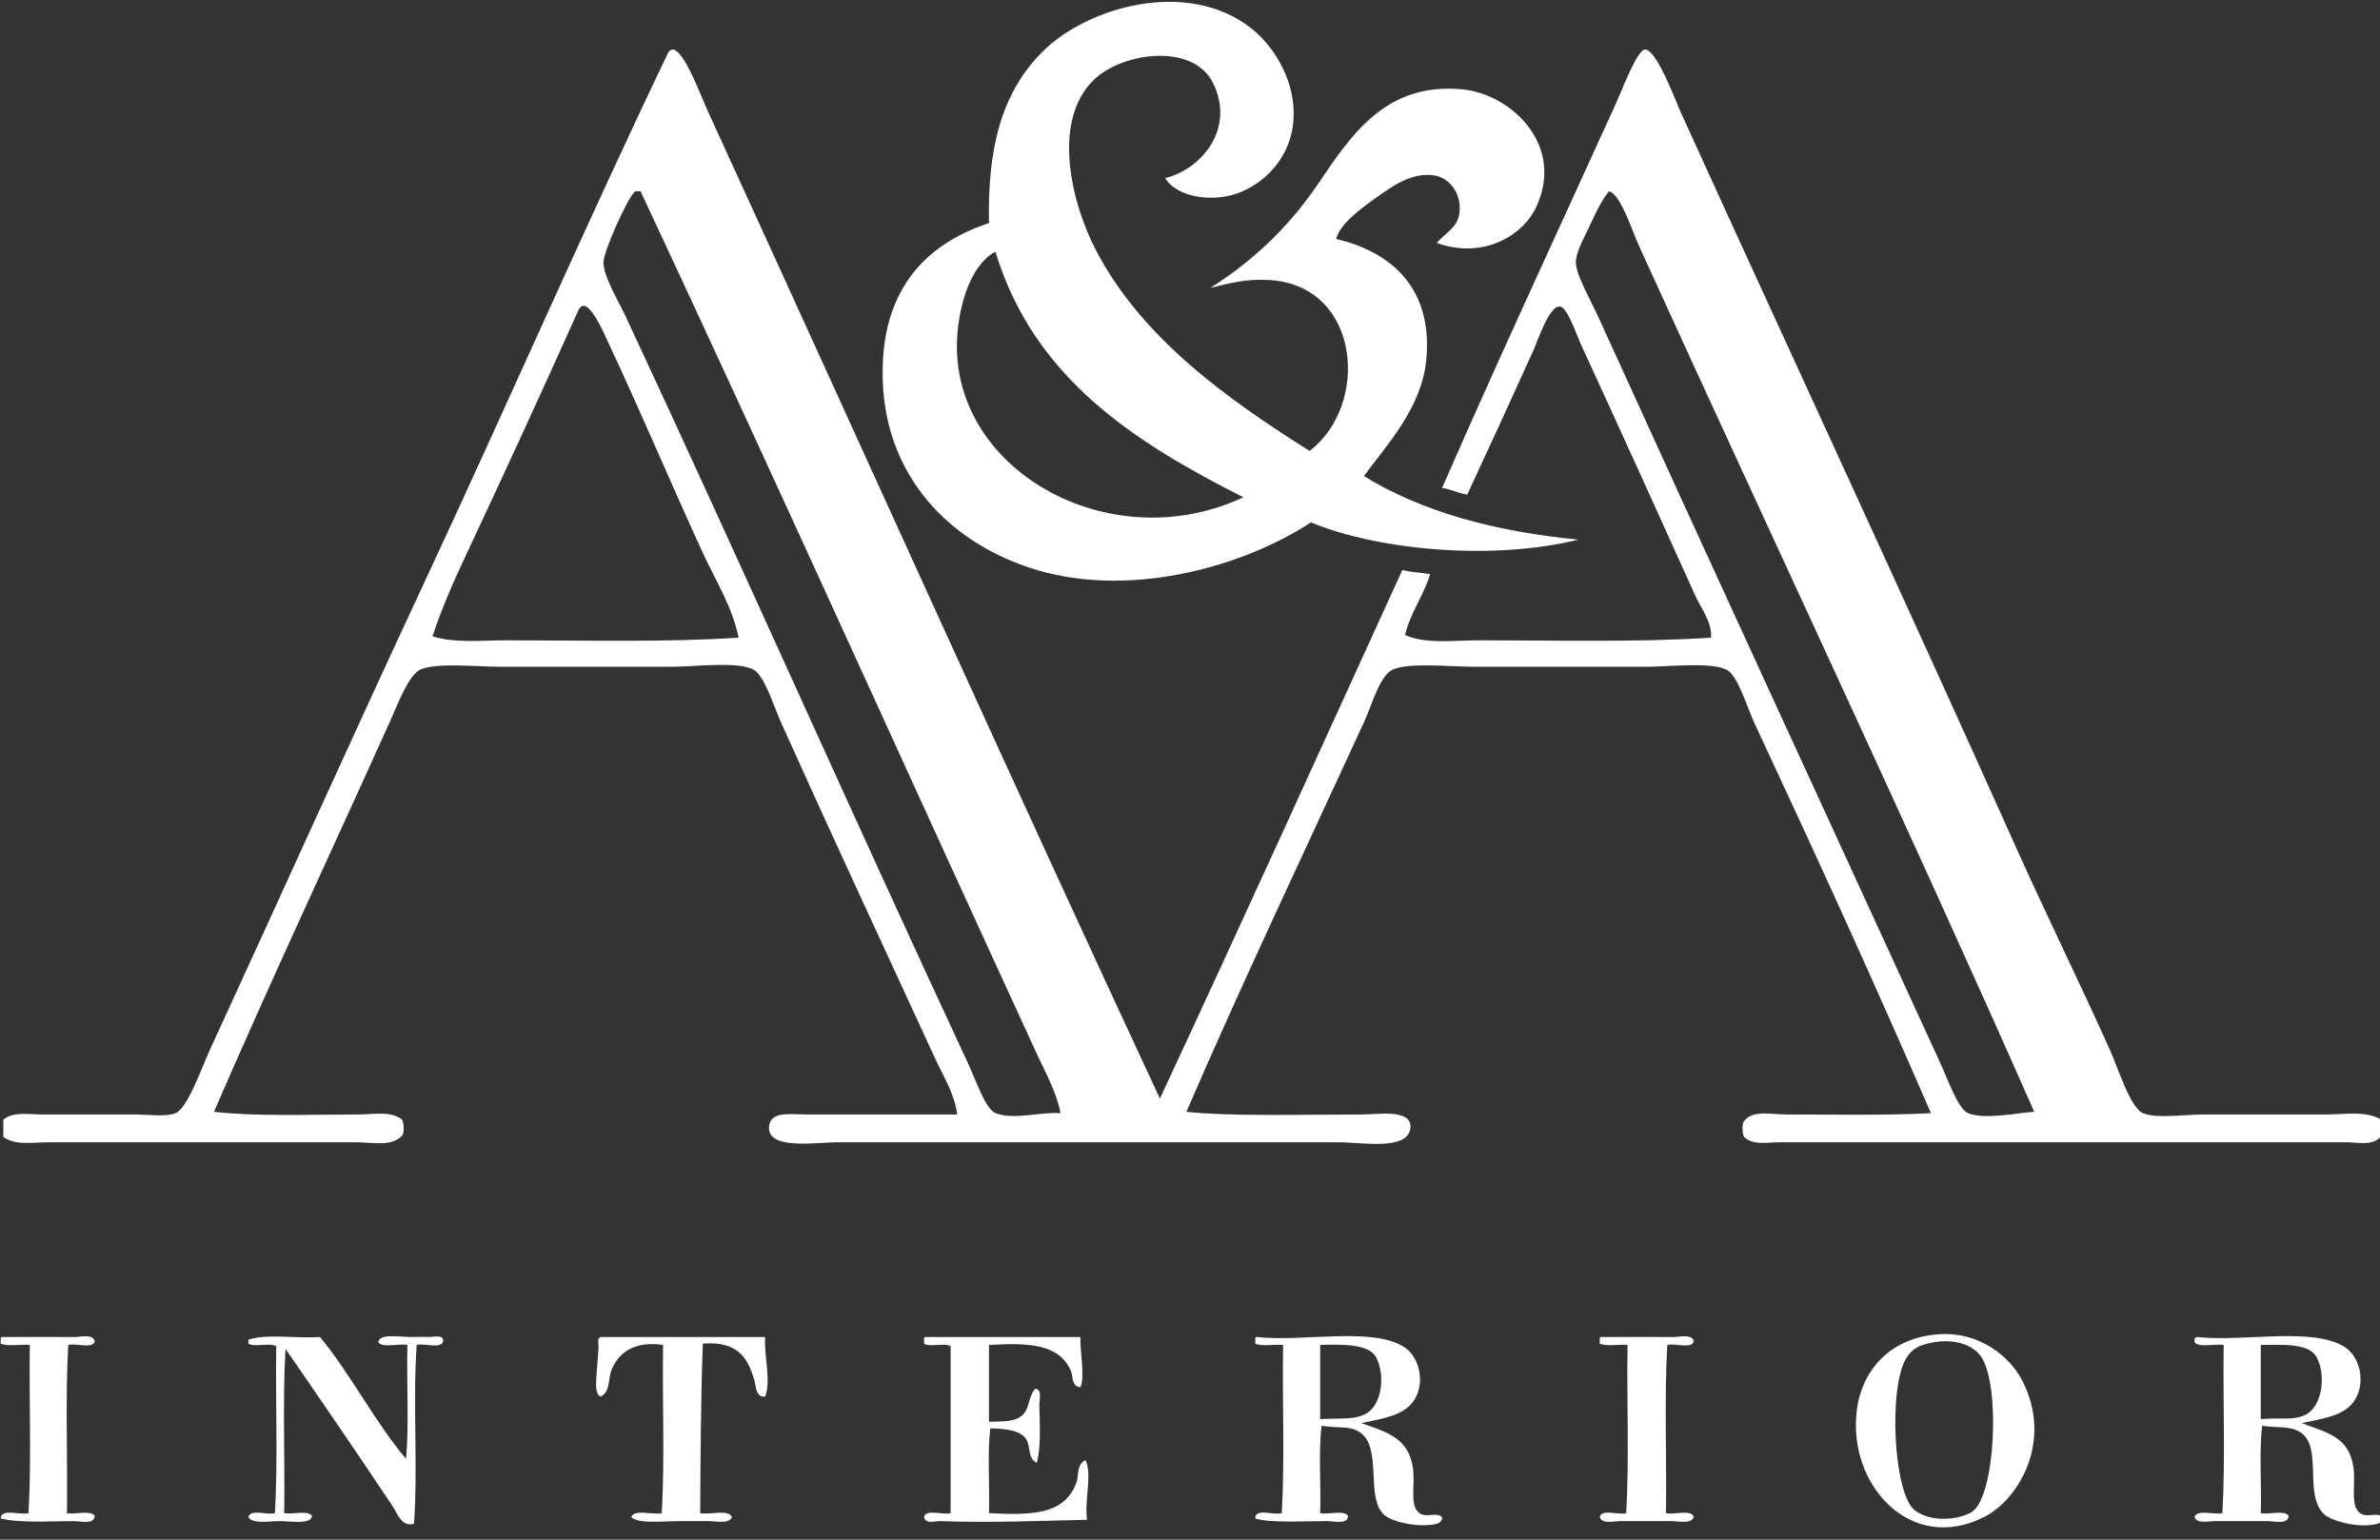 <?xml version="1.0" encoding="UTF-8" standalone="no"?>
<!DOCTYPE svg PUBLIC "-//W3C//DTD SVG 1.1//EN" "http://www.w3.org/Graphics/SVG/1.1/DTD/svg11.dtd">
<svg width="100%" height="100%" viewBox="0 0 119 77" version="1.1" xmlns="http://www.w3.org/2000/svg" xmlns:xlink="http://www.w3.org/1999/xlink" xml:space="preserve" xmlns:serif="http://www.serif.com/" style="fill-rule:evenodd;clip-rule:evenodd;stroke-linejoin:round;stroke-miterlimit:1.414;">
    <rect x="0" y="0" width="119" height="77" fill="#333333" stroke="none"/>
    <g transform="matrix(1,0,0,1,-86.442,-64.858)">
        <g transform="matrix(0.276,0,0,0.276,59.064,-12.452)">
            <path d="M359.481,324.13C361.031,322.287 363.189,321.405 363.56,318.85C364.1,315.139 361.738,312.304 359,311.89C354.949,311.277 351.347,313.893 348.441,315.97C345.278,318.23 342.036,320.671 341.24,323.41C351.611,325.827 358.871,332.693 357.56,345.49C356.673,354.15 350.248,360.94 346.28,366.37C356.674,372.777 369.831,376.418 385.16,377.89C369.847,381.68 349.213,379.92 336.68,374.77C324.05,383.04 303.025,388.793 285.56,382.93C270.361,377.828 258.063,365.068 259.16,345.25C259.902,331.858 267.319,324.168 278.36,320.53C278.089,307.353 280.441,297.17 287.96,289.57C296.053,281.39 314.305,276.1 325.88,285.25C329.606,288.195 333.51,293.873 333.56,300.61C333.612,307.555 329.259,312.816 323.72,315.01C319.241,316.785 312.488,316.051 310.28,312.37C316.739,310.857 323.105,303.438 318.92,295.09C315.287,287.842 302.499,289.547 297.32,294.61C289.663,302.095 293.275,316.925 297.8,325.57C306.157,341.537 321.765,352.566 336.441,361.81C347.278,353.64 345.858,331.952 329.24,330.85C325.112,330.577 321.89,331.41 318.441,332.29C325.363,327.926 332.175,321.96 337.88,313.57C343.824,304.828 350.052,294.987 364.04,296.29C372.988,297.124 382.754,306.436 377.481,317.65C374.962,323.005 367.658,327.085 359.481,324.13ZM324.441,370.21C304.67,360.221 286.509,348.621 279.56,325.81L279.32,325.81C274.937,328.376 272.947,335.438 272.6,341.17C271.147,365.137 300.161,381.593 324.441,370.21Z" style="fill:white;"/>
            <path d="M226.52,380.29C220.813,367.891 215.327,354.823 209.48,342.37C208.753,340.823 205.485,332.969 203.96,336.37C197.626,350.496 190.473,366.08 183.8,380.29C181.464,385.265 179.207,390.304 177.56,395.41C181.648,396.684 186.378,396.13 191,396.13C204.972,396.13 220.081,396.522 233,395.65C231.822,389.956 228.838,385.327 226.52,380.29M387.08,321.25C386.171,323.227 384.649,325.782 384.68,327.73C384.714,329.908 387.355,334.48 388.76,337.57C409.278,382.71 430.03,427.613 450.68,472.69C452.03,475.638 453.952,481.107 455.72,481.81C458.893,483.073 464.662,481.721 467.72,481.57C444.733,429.512 419.845,376.787 396.2,324.85C394.742,321.648 392.774,315.268 390.68,314.77C389.437,316.248 388.379,318.427 387.08,321.25M214.04,315.01C212.738,316.37 208.485,325.678 208.52,327.73C208.563,330.288 211.217,334.607 212.6,337.57C233.6,382.57 253.523,427.626 274.52,472.69C276.04,475.951 277.716,481.095 279.56,481.81C282.905,483.107 287.623,481.533 291.32,481.81C290.593,477.977 288.592,474.469 287,471.01C262.995,418.85 239.458,366.498 215.24,314.77L214.76,314.77C214.296,314.637 214.203,314.839 214.04,315.01M309.32,479.17C324.121,447.411 338.643,415.374 353.24,383.41C354.795,383.775 356.602,383.889 358.28,384.13C357.066,388.117 354.755,391.005 353.72,395.17C357.553,396.873 362.508,396.13 367.16,396.13C380.754,396.13 396.247,396.521 409.16,395.65C409.372,392.839 407.378,390.404 406.28,387.97C399.408,372.734 392.886,358.354 385.64,342.61C384.799,340.784 383.151,335.788 381.8,335.65C379.834,335.449 377.773,341.862 377,343.57C372.94,352.543 369.009,361.128 365,369.73C363.332,369.477 362.133,368.758 360.44,368.53C370.376,345.763 381.342,322.162 392.12,298.45C393.038,296.43 395.728,289.267 397.16,289.09C399.235,288.834 402.846,298.624 403.64,300.37C424.158,345.44 444.321,388.807 464.6,434.05C469.769,445.582 475.859,457.967 481.4,470.29C482.921,473.672 485.128,480.847 487.4,481.81C489.843,482.846 494.827,482.05 498.44,482.05L520.52,482.05C524.084,482.05 527.831,481.316 530.6,483.01C530.918,483.503 531.055,485.419 530.6,485.89C529.201,487.862 526.292,487.09 524.36,487.09L421.4,487.09C419.421,487.09 416.815,487.69 415.16,486.13C414.842,485.636 414.705,483.721 415.16,483.25C416.71,481.182 420.116,482.05 422.84,482.05C431.117,482.05 441.083,482.246 449,481.81C438.744,458.11 428.194,435.067 417.08,411.25C415.765,408.431 414.124,402.9 412.28,401.65C409.758,399.939 401.623,400.93 397.4,400.93L366.44,400.93C361.863,400.93 354.577,400.108 351.56,401.41C349.148,402.451 347.754,407.807 346.28,411.01C335.528,434.373 324.269,458.102 314.12,481.57C322.28,482.425 335.043,482.05 345.8,482.05C348.988,482.05 355.237,480.943 354.68,484.69C353.937,488.614 346.071,487.09 341.72,487.09L250.76,487.09C247.052,487.09 238.102,488.566 238.52,484.21C238.79,481.404 242.371,482.05 245.48,482.05L272.6,482.05C272.16,478.357 270.044,475.042 268.52,471.73C259.296,451.688 249.983,431.702 240.68,411.01C239.342,408.034 237.687,402.442 235.64,401.41C232.653,399.904 225.127,400.93 220.76,400.93L190.04,400.93C185.489,400.93 178.354,400.145 175.4,401.41C173.22,402.343 171.209,407.824 169.88,410.77C159.233,434.376 148.15,458.016 137.96,481.57C145.519,482.438 155.397,482.05 164.12,482.05C166.85,482.05 170.124,481.345 172.04,483.01C172.358,483.503 172.495,485.419 172.04,485.89C170.09,487.953 166.632,487.09 163.88,487.09L107.96,487.09C105.205,487.09 102.091,487.724 99.8,486.13L99.8,483.01C101.529,481.47 104.397,482.05 107,482.05L123.32,482.05C126.153,482.05 129.197,482.526 131,481.81C133.181,480.945 135.67,473.701 137.24,470.29C150.06,442.434 163.055,413.532 175.88,386.05C191.374,352.85 205.507,320.391 220.28,289.57C220.377,289.362 220.853,288.977 221.24,289.09C223.337,289.704 226.112,297.385 227.48,300.37C254.434,359.209 282.481,421.522 309.32,479.17" style="fill:white;"/>
            <path d="M444.68,525.97C441.203,531.105 442.182,550.885 446.12,553.81C449.276,556.153 454.409,555.383 456.441,554.05C460.697,551.255 461.609,531.12 458.12,525.97C456.537,523.633 453.028,522.7 449.481,523.33C446.775,523.81 445.633,524.562 444.68,525.97M450.201,521.89C457.872,521.277 463.381,526.033 465.56,530.29C471.139,541.191 464.986,551.794 458.6,555.01C445.333,561.691 433.952,549.185 435.56,535.81C436.494,528.037 441.893,522.554 450.201,521.89" style="fill:white;"/>
            <path d="M116.36,523.09C116.071,524.641 113.013,523.423 111.56,523.81C111,533.489 111.48,544.21 111.32,554.29C112.868,554.582 115.602,553.688 116.36,554.77C116.28,556.44 113.772,555.73 112.52,555.73C108.523,555.73 102.599,556.111 99.32,555.25C99.408,553.338 102.771,554.7 104.36,554.29C104.92,544.61 104.44,533.89 104.6,523.81C102.918,523.653 100.603,524.127 99.32,523.569L99.32,522.85C99.281,522.57 99.373,522.423 99.56,522.37C103.589,522.388 108.348,522.346 112.76,522.37C113.874,522.376 115.92,521.767 116.36,523.09" style="fill:white;"/>
            <path d="M172.76,544.45C173.32,538.051 172.841,530.61 173,523.81C171.374,523.516 168.555,524.415 167.72,523.331C167.89,521.668 171.587,522.371 173.48,522.371C174.512,522.371 175.704,522.324 176.84,522.371C177.741,522.407 179.552,521.853 179.48,523.091C179.191,524.641 176.134,523.424 174.68,523.81C173.96,534.051 174.92,545.971 174.2,556.211C171.931,556.866 171.19,554.336 170.36,553.091C164.166,543.802 157.398,533.897 150.92,524.53C150.361,533.971 150.84,544.45 150.68,554.291C152.228,554.583 154.962,553.688 155.72,554.77C155.62,556.426 151.779,555.73 149.96,555.73C147.852,555.73 144.926,556.298 144.2,555.011C144.489,553.46 147.547,554.678 149,554.291C149.56,544.69 149.08,534.051 149.24,524.051C148.115,523.336 145.325,524.285 144.2,523.57L144.2,522.85C147.567,521.737 152.995,522.685 157.16,522.371C162.847,529.244 166.997,537.654 172.76,544.45" style="fill:white;"/>
            <path d="M237.8,522.371C237.595,525.869 238.942,530.331 237.8,533.171C236.076,533.35 236.151,531.215 235.88,530.291C234.661,526.131 232.902,523.095 226.52,523.57C226.146,533.597 226.11,543.961 226.04,554.291C227.829,554.662 231.167,553.483 231.8,555.011C231.209,556.329 228.941,555.73 227.48,555.73L222.44,555.73C219.142,555.73 214.863,556.278 213.56,555.011C214.124,553.494 217.364,554.654 219.08,554.291C219.64,544.61 219.16,533.891 219.32,523.81C214.491,523.086 211.352,524.904 209.96,528.371C209.365,529.854 209.806,532.234 208.04,533.171C206.82,532.8 207.244,530.048 207.32,528.371C207.402,526.584 207.761,524.686 207.56,523.091C207.55,522.68 207.738,522.469 208.04,522.371L237.8,522.371Z" style="fill:white;"/>
            <path d="M294.92,522.371C294.843,525.185 295.774,529.492 294.92,531.49C293.282,531.348 293.573,529.392 293.24,528.61C291.185,523.795 286.149,523.343 278.36,523.81L278.36,537.73C280.895,537.679 282.778,537.736 284.12,536.77C285.861,535.517 285.329,533.297 286.76,531.73C288.064,531.921 287.449,533.799 287.48,534.85C287.567,537.839 287.797,542.773 287,545.171C285.31,544.355 285.943,542.148 285.08,540.85C284.106,539.386 281.658,538.966 278.6,538.931C278.041,543.571 278.52,549.25 278.36,554.291C286.584,554.725 292.061,554.427 294.2,548.77C294.661,547.552 294.155,545.403 295.88,544.69C297.09,547.519 295.62,551.777 296.12,555.49C288.049,555.668 278.298,556.069 269.48,555.73C268.644,555.698 266.862,556.345 266.6,555.011C266.889,553.46 269.947,554.678 271.4,554.291L271.4,524.051C270.355,523.336 267.646,524.285 266.6,523.57L266.6,522.85C266.561,522.571 266.653,522.424 266.84,522.371L294.92,522.371Z" style="fill:white;"/>
            <path d="M347,536.05C349.648,534.222 350.122,528.94 348.44,525.97C347.042,523.502 341.935,523.722 338.36,523.81L338.36,537.25C342.048,537.034 344.932,537.478 347,536.05M345.8,537.97C350.366,539.583 354.404,540.64 355.16,546.13C355.604,549.351 354.467,552.968 356.36,554.29C357.704,555.229 359.332,554.009 360.44,555.01C360.559,556.377 358.585,556.386 357.8,556.449C355.049,556.673 351.217,555.773 349.88,554.529C346.538,551.421 349.657,542.363 345.56,539.65C343.628,538.37 341.7,538.96 338.6,538.449C338.04,543.25 338.52,549.09 338.36,554.29C339.908,554.582 342.642,553.688 343.4,554.77C343.354,556.427 340.876,555.73 339.56,555.73C335.728,555.73 329.004,556.097 326.6,555.25C326.553,553.282 329.927,554.737 331.4,554.29C331.96,544.61 331.48,533.89 331.64,523.81C330.037,523.653 327.804,524.126 326.6,523.57L326.6,522.85C326.561,522.571 326.653,522.423 326.84,522.37C335.147,523.325 348.005,520.42 353.72,524.29C356.384,526.093 357.525,530.992 355.16,534.13C353.28,536.623 349.779,537.153 345.8,537.97" style="fill:white;"/>
            <path d="M406.04,523.09C405.751,524.641 402.693,523.423 401.24,523.81C400.68,533.489 401.16,544.21 401,554.29C402.573,554.637 405.612,553.518 406.04,555.01C405.497,556.325 403.394,555.73 401.96,555.73L392.84,555.73C391.51,555.73 389.476,556.323 389,555.01C389.289,553.459 392.347,554.677 393.8,554.29C394.36,544.61 393.88,533.89 394.04,523.81C392.437,523.653 390.203,524.126 389,523.569L389,522.85C388.961,522.57 389.053,522.423 389.24,522.37C393.269,522.388 398.027,522.346 402.44,522.37C403.554,522.376 405.6,521.767 406.04,523.09" style="fill:white;"/>
            <path d="M517.16,536.29C520.001,534.57 520.551,529.003 518.84,525.97C517.312,523.262 511.838,523.849 508.76,523.81L508.76,537.25C512.34,536.924 514.94,537.633 517.16,536.29M516.2,537.97C520.606,539.728 524.785,540.298 525.559,546.13C525.978,549.278 524.9,552.99 526.76,554.29C528.104,555.228 529.732,554.009 530.84,555.01C531.007,556.311 529.161,556.369 528.44,556.449C525.566,556.771 521.479,555.623 520.28,554.529C516.454,551.041 520.059,542.364 515.96,539.649C514.043,538.38 511.66,538.897 509,538.449C508.44,543.25 508.92,549.09 508.76,554.29C510.307,554.582 513.042,553.687 513.8,554.769C513.727,556.438 511.189,555.729 509.96,555.729C506.987,555.729 503.812,555.747 500.599,555.729C499.208,555.722 497.265,556.276 496.76,555.01C497.188,553.518 500.227,554.637 501.8,554.29C502.36,544.609 501.88,533.89 502.04,523.81C500.377,523.553 497.647,524.362 496.76,523.33L496.76,522.609C496.954,522.564 496.999,522.369 497.24,522.37C505.551,523.323 518.41,520.424 524.12,524.29C526.799,526.103 527.891,530.92 525.559,534.13C523.73,536.647 520.142,537.134 516.2,537.97" style="fill:white;"/>
        </g>
    </g>
</svg>
